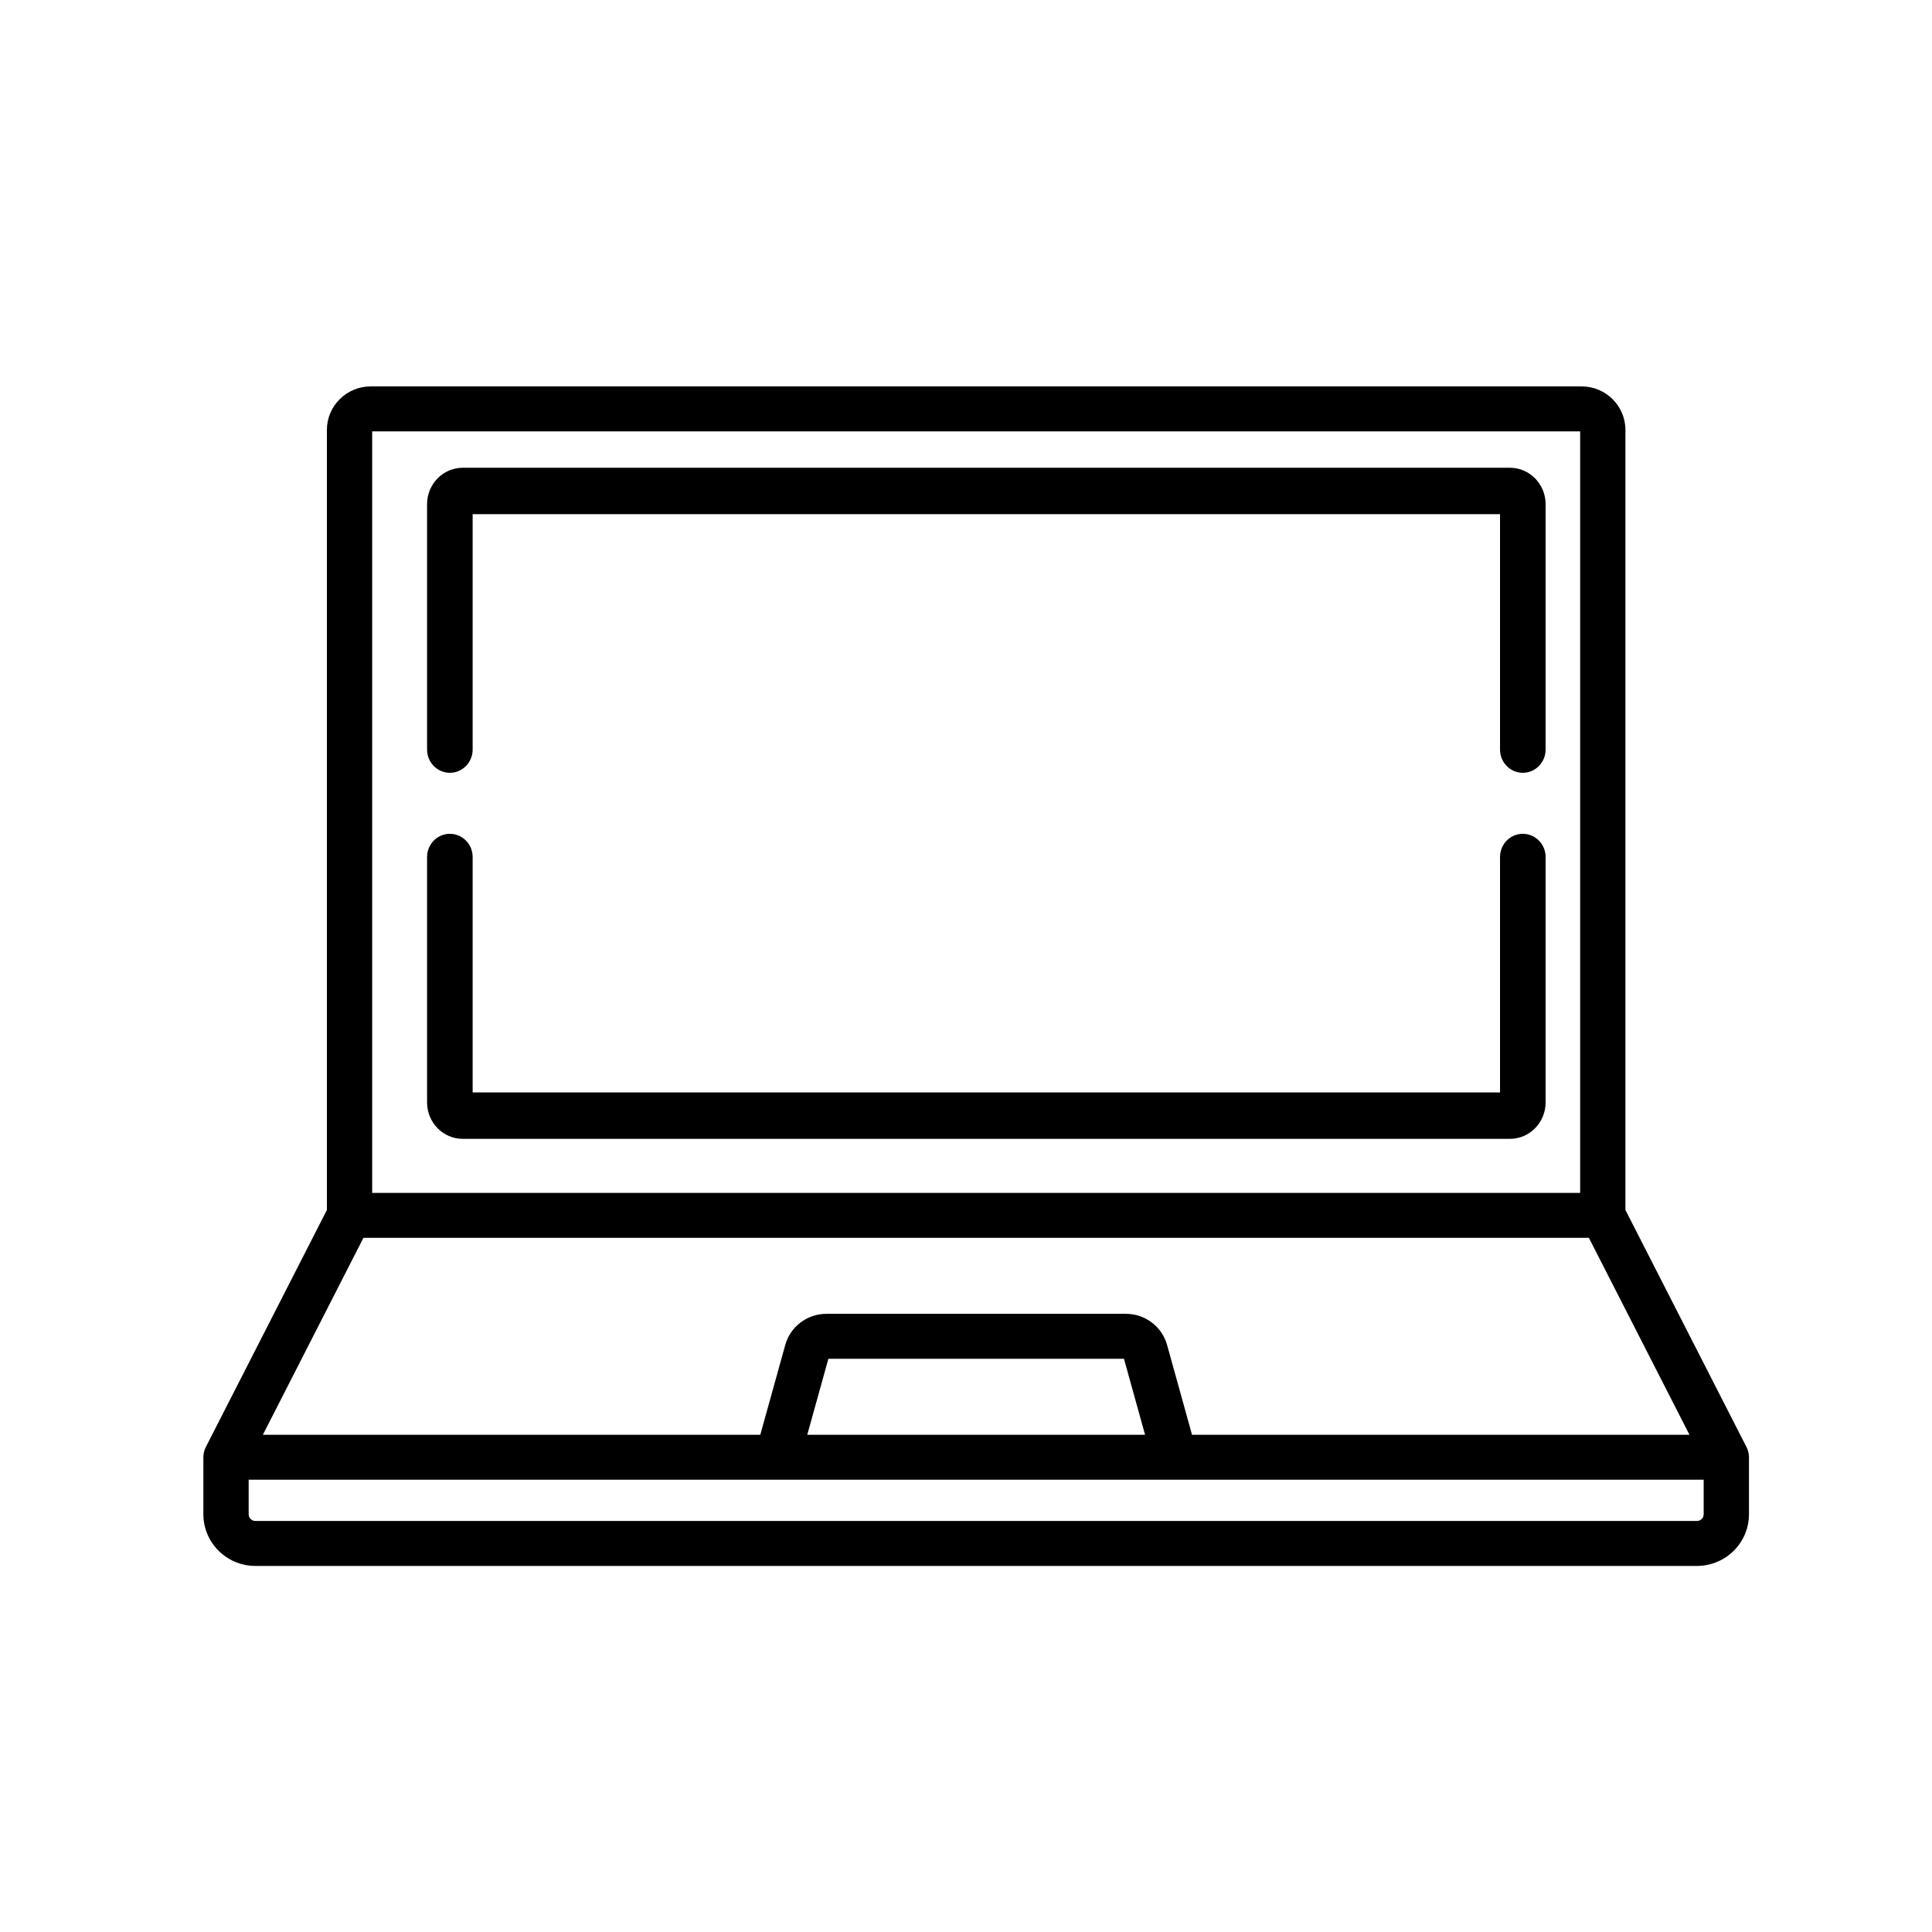 <?xml version="1.0" encoding="UTF-8"?> <svg xmlns="http://www.w3.org/2000/svg" xmlns:xlink="http://www.w3.org/1999/xlink" width="95px" height="95px" viewBox="0 0 95 95" version="1.1"><title>laptop</title><defs><filter id="filter-1"><feColorMatrix in="SourceGraphic" type="matrix" values="0 0 0 0 1 0 0 0 0 1 0 0 0 0 1 0 0 0 1 0"></feColorMatrix></filter></defs><g id="laptop" stroke="none" stroke-width="1" fill="none" fill-rule="evenodd"><g filter="url(#filter-1)"><g transform="translate(10, 19)"><path d="M75.996,52.587 C75.996,52.576 75.996,52.565 75.995,52.554 C75.991,52.51 75.984,52.467 75.975,52.425 C75.974,52.421 75.973,52.417 75.972,52.413 C75.963,52.374 75.953,52.336 75.94,52.299 C75.936,52.29 75.933,52.28 75.929,52.27 C75.916,52.237 75.902,52.204 75.887,52.173 C75.884,52.167 75.882,52.161 75.879,52.156 L69.925,40.497 L69.925,2.139 C69.925,0.96 68.959,0 67.77,0 L8.23,0 C7.041,0 6.074,0.96 6.074,2.139 L6.074,40.497 L0.12,52.155 C0.118,52.161 0.116,52.167 0.113,52.172 C0.098,52.204 0.084,52.237 0.071,52.27 C0.067,52.28 0.064,52.289 0.06,52.299 C0.048,52.336 0.037,52.374 0.028,52.413 C0.027,52.417 0.026,52.421 0.025,52.425 C0.016,52.467 0.009,52.51 0.005,52.553 C0.004,52.564 0.004,52.575 0.004,52.586 C0.002,52.609 0,52.632 0,52.655 L0,55.459 C0,56.86 1.148,58 2.56,58 L73.44,58 C74.852,58 76,56.86 76,55.459 L76,52.655 C76,52.632 75.998,52.609 75.996,52.587 Z M8.301,2.211 L67.699,2.211 L67.699,39.656 L8.301,39.656 L8.301,2.211 Z M7.871,41.866 L68.128,41.866 L73.074,51.55 L48.614,51.55 L47.387,47.131 C47.137,46.231 46.306,45.603 45.366,45.603 L30.634,45.603 C29.694,45.603 28.863,46.231 28.613,47.131 L27.385,51.55 L2.926,51.55 L7.871,41.866 Z M46.305,51.55 L29.695,51.55 L30.733,47.813 L45.267,47.813 L46.305,51.55 Z M73.773,55.459 C73.773,55.641 73.624,55.789 73.44,55.789 L2.56,55.789 C2.376,55.789 2.227,55.641 2.227,55.459 L2.227,53.76 L73.773,53.76 L73.773,55.459 Z" id="Shape" fill="#000000" fill-rule="nonzero"></path><path d="M64.879,22 C64.26,22 63.759,22.511 63.759,23.141 L63.759,34.717 L13.241,34.717 L13.241,23.141 C13.241,22.511 12.739,22 12.12,22 C11.502,22 11,22.511 11,23.141 L11,35.21 C11,36.197 11.788,37 12.757,37 L64.243,37 C65.212,37 66,36.197 66,35.21 L66,23.141 C66,22.511 65.498,22 64.879,22 Z" id="Path" fill="#000000" fill-rule="nonzero"></path><path d="M64.243,4 L12.757,4 C11.788,4 11,4.803 11,5.79 L11,17.859 C11,18.489 11.502,19 12.12,19 C12.739,19 13.241,18.489 13.241,17.859 L13.241,6.283 L63.759,6.283 L63.759,17.859 C63.759,18.489 64.261,19 64.88,19 C65.498,19 66,18.489 66,17.859 L66,5.79 C66,4.803 65.212,4 64.243,4 Z" id="Path" fill="#000000" fill-rule="nonzero"></path></g></g></g></svg> 